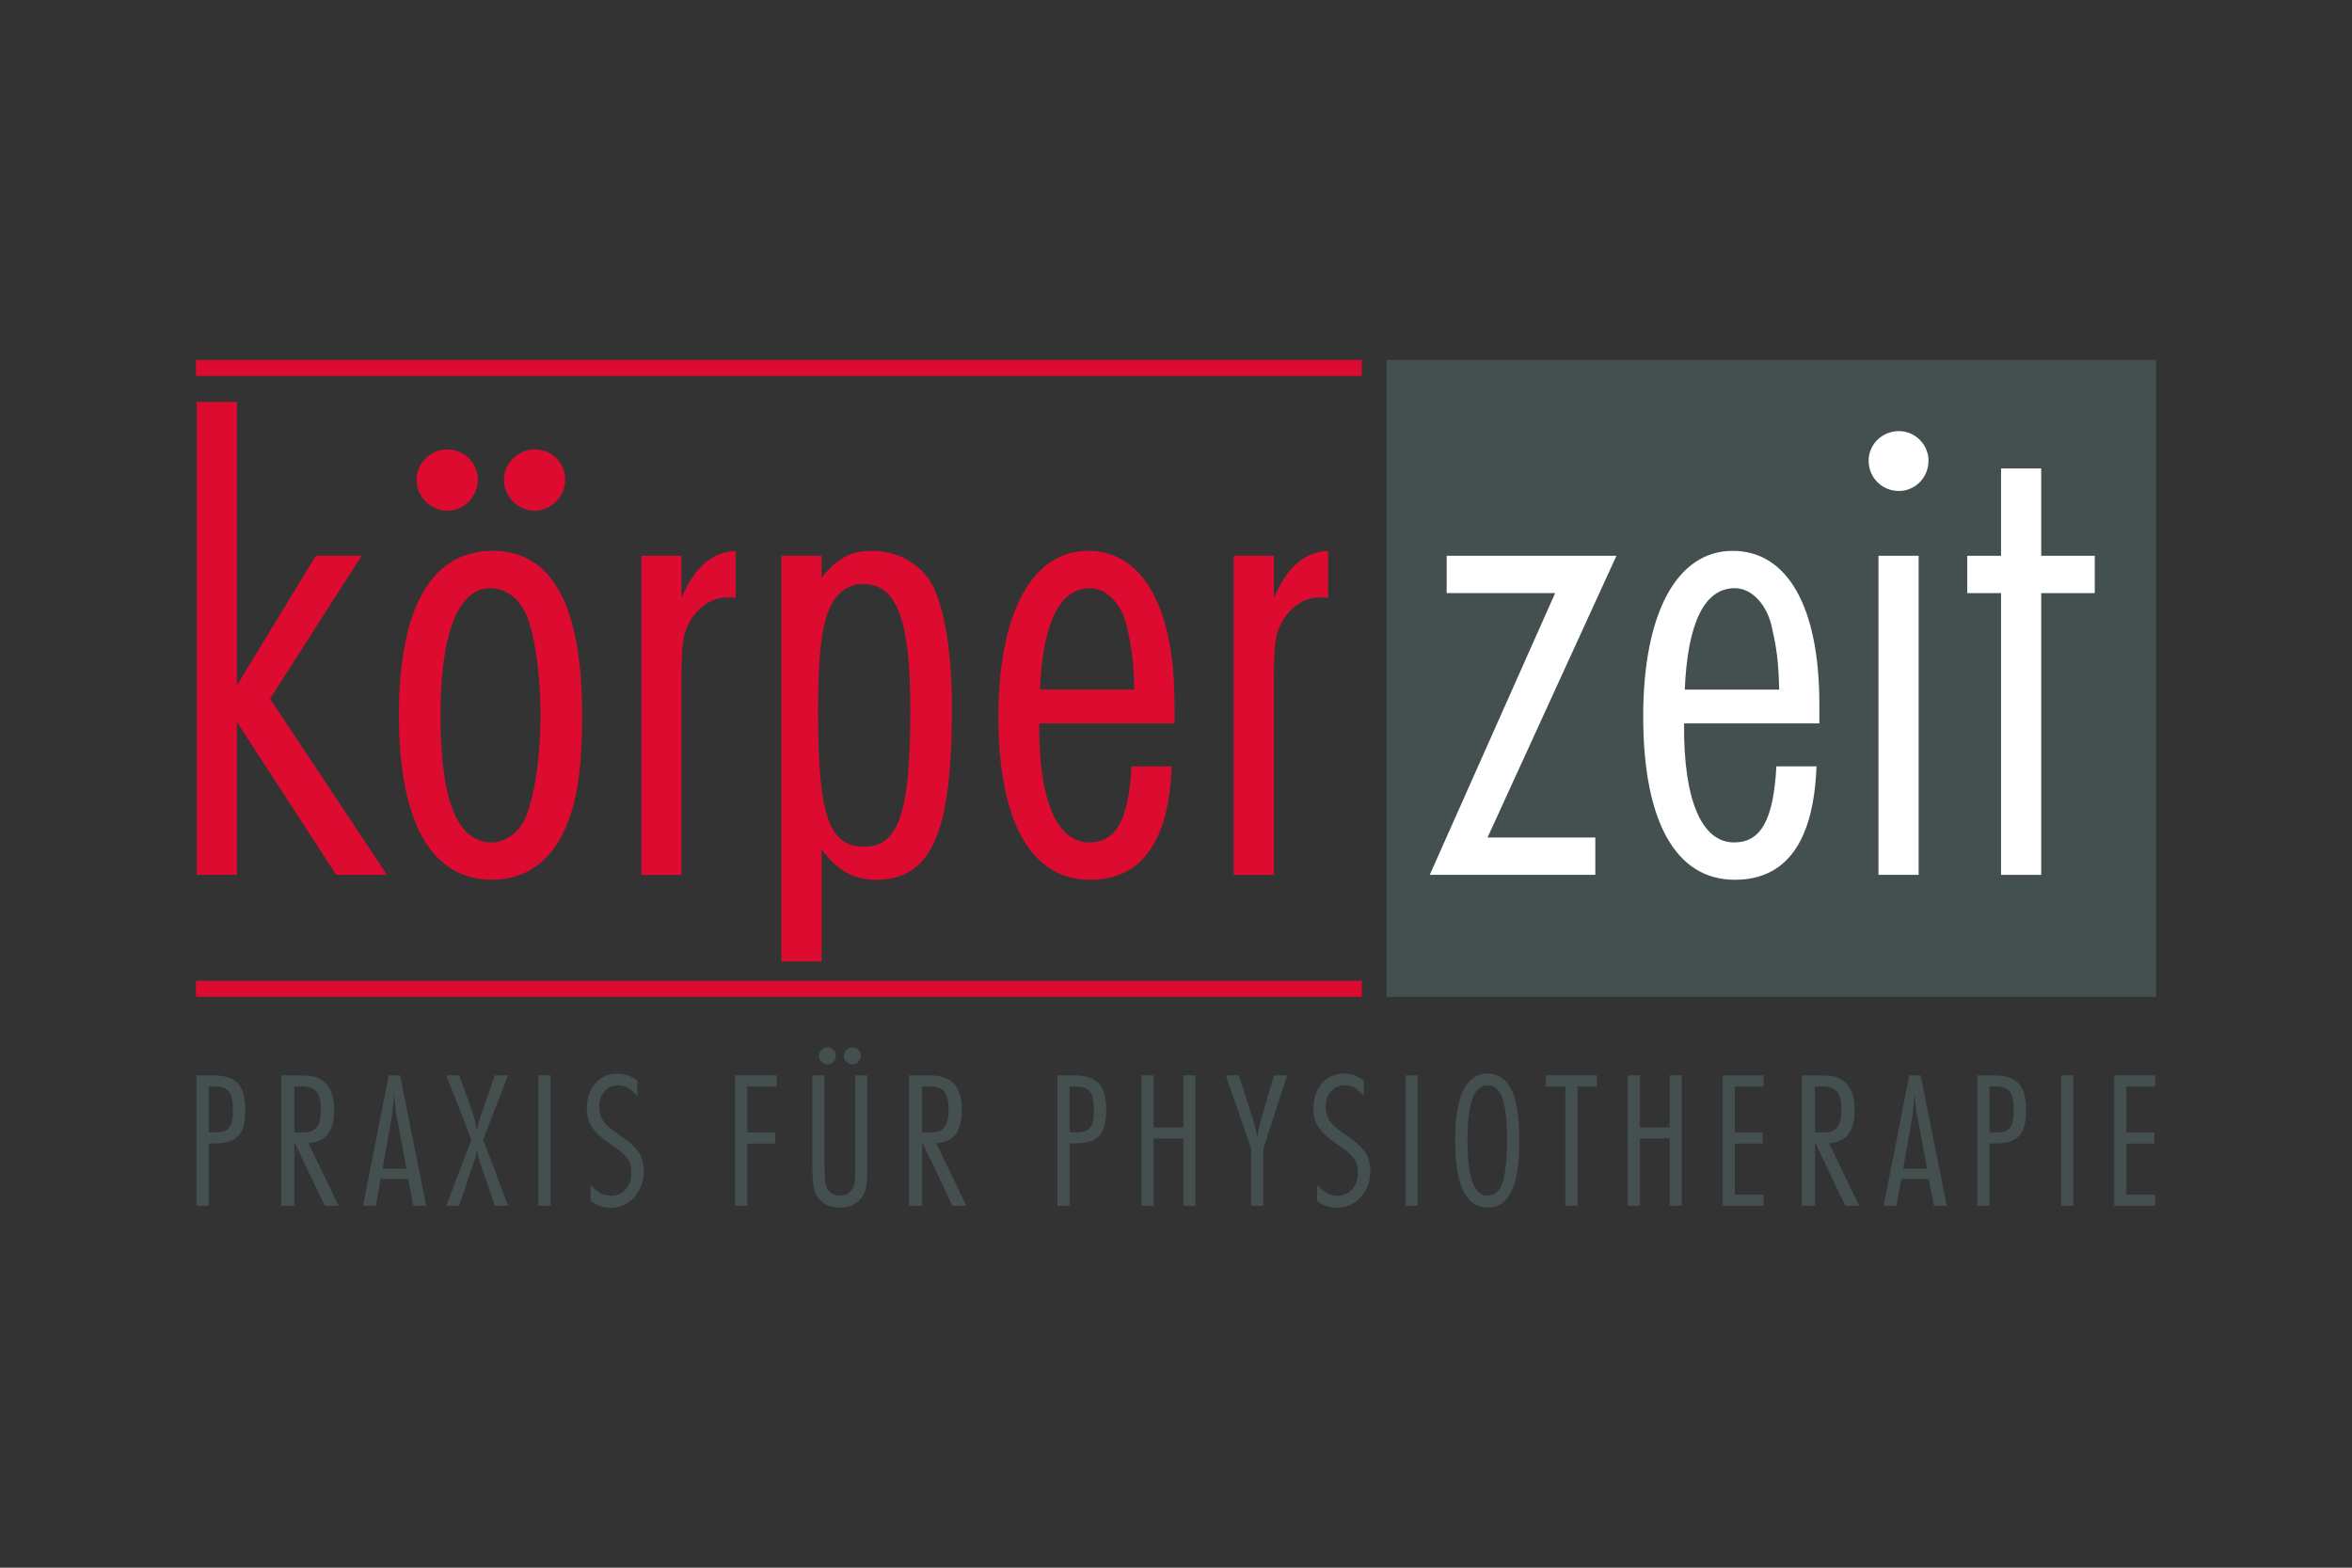 <?xml version="1.0" encoding="utf-8"?>
<!-- Generator: Adobe Illustrator 21.1.0, SVG Export Plug-In . SVG Version: 6.00 Build 0)  -->
<svg version="1.1" xmlns="http://www.w3.org/2000/svg" xmlns:xlink="http://www.w3.org/1999/xlink" x="0px" y="0px"
	 viewBox="0 0 240 160" enable-background="new 0 0 240 160" xml:space="preserve">
<rect x="0" y="0" width="240" height="160" fill="#333333" stroke="none"/>
<g id="hilfslinien">
</g>
<g id="Logo">
	<rect x="141.486" y="36.735" fill="#444F50" width="78.514" height="65.005"/>
	<g>
		<path fill="#DD0B2F" d="M24.175,69.951l8.051-13.228h4.673l-9.346,14.593l11.934,17.973h-5.176L24.175,73.688v15.601h-4.098
			V41.025h4.098V69.951z"/>
		<path fill="#DD0B2F" d="M59.396,72.97c0,6.253-0.646,9.847-2.372,12.868c-1.51,2.516-3.882,3.953-6.758,3.953
			c-6.254,0-9.561-5.822-9.561-16.821c0-10.926,3.307-16.75,9.561-16.75C56.377,56.22,59.396,61.827,59.396,72.97z M48.758,48.96
			c0,1.725-1.438,3.164-3.091,3.164c-1.725,0-3.163-1.439-3.163-3.164c0-1.653,1.438-3.09,3.091-3.09
			C47.392,45.869,48.758,47.235,48.758,48.96z M44.948,72.97c0,8.77,1.725,13.011,5.247,13.011c1.438,0,2.876-1.078,3.522-2.73
			c0.862-2.23,1.438-6.112,1.438-10.28c0-4.026-0.576-8.195-1.438-10.207c-0.719-1.654-2.013-2.661-3.522-2.732
			C46.817,59.887,44.948,64.488,44.948,72.97z M57.672,48.96c0,1.725-1.438,3.164-3.092,3.164c-1.725,0-3.162-1.439-3.162-3.164
			c0-1.653,1.437-3.09,3.162-3.09C56.305,45.869,57.672,47.235,57.672,48.96z"/>
		<path fill="#DD0B2F" d="M69.533,56.724v4.313c1.365-3.163,3.09-4.672,5.535-4.816v4.816c-0.36-0.071-0.647-0.071-0.863-0.071
			c-2.013,0-3.81,1.653-4.385,3.882c-0.215,0.862-0.287,2.516-0.287,4.672v19.77h-4.098V56.724H69.533z"/>
		<path fill="#DD0B2F" d="M83.834,56.724v2.229c1.653-2.012,2.947-2.732,5.176-2.732c2.804,0,5.247,1.51,6.325,3.882
			c1.151,2.588,1.797,6.83,1.797,12.149c0,12.796-2.084,17.54-7.763,17.54c-2.229,0-3.81-0.861-5.535-3.092v11.434h-4.098V56.724
			H83.834z M84.552,62.332c-0.79,2.012-1.078,4.958-1.078,10.135c0,10.783,1.078,13.945,4.745,13.945
			c3.522,0,4.673-3.596,4.673-14.017c0-9.129-1.366-12.795-4.817-12.795C86.493,59.6,85.199,60.605,84.552,62.332z"/>
		<path fill="#DD0B2F" d="M106.046,73.832c-0.072,7.836,1.796,12.148,5.103,12.148c2.732,0,4.026-2.299,4.314-7.763h4.096
			c-0.285,7.691-3.09,11.574-8.337,11.574c-6.038,0-9.345-5.967-9.345-16.677c0-10.567,3.451-16.894,9.13-16.894
			c5.606,0,8.841,5.751,8.841,15.599v2.013H106.046z M115.75,70.382c-0.072-3.02-0.287-4.313-0.719-6.254
			c-0.504-2.444-2.085-4.098-3.81-4.098c-3.091,0-4.816,3.522-5.104,10.352H115.75z"/>
		<path fill="#DD0B2F" d="M129.981,56.724v4.313c1.365-3.163,3.091-4.672,5.536-4.816v4.816c-0.36-0.071-0.647-0.071-0.862-0.071
			c-2.014,0-3.811,1.653-4.386,3.882c-0.215,0.862-0.288,2.516-0.288,4.672v19.77h-4.098V56.724H129.981z"/>
	</g>
	<g>
		<path fill="#FFFFFF" d="M162.786,89.289h-16.893l12.796-28.755h-11.07v-3.81h17.324l-13.155,28.755h10.998V89.289z"/>
		<path fill="#FFFFFF" d="M171.844,73.832c-0.072,7.836,1.797,12.148,5.104,12.148c2.732,0,4.025-2.299,4.314-7.763h4.096
			c-0.286,7.691-3.09,11.574-8.338,11.574c-6.037,0-9.346-5.967-9.346-16.677c0-10.567,3.451-16.894,9.13-16.894
			c5.607,0,8.843,5.751,8.843,15.599v2.013H171.844z M181.549,70.382c-0.072-3.02-0.287-4.313-0.719-6.254
			c-0.504-2.444-2.086-4.098-3.811-4.098c-3.091,0-4.816,3.522-5.104,10.352H181.549z"/>
		<path fill="#FFFFFF" d="M196.787,47.019c0,1.725-1.367,3.091-3.02,3.091c-1.726,0-3.092-1.366-3.092-3.091
			c0-1.653,1.366-3.019,3.092-3.019C195.42,44,196.787,45.366,196.787,47.019z M195.779,89.289h-4.097V56.724h4.097V89.289z"/>
		<path fill="#FFFFFF" d="M213.75,60.534h-5.463v28.755h-4.098V60.534h-3.449v-3.81h3.449v-8.913h4.098v8.913h5.463V60.534z"/>
	</g>
	<g>
		<path fill="#444F50" d="M20.059,123.064V109.75h1.597c2.455,0,3.373,0.979,3.373,3.574c0,2.475-0.858,3.373-3.213,3.373h-0.519
			v6.367H20.059z M21.296,115.561h0.818c1.218,0,1.657-0.58,1.657-2.217c0-1.836-0.459-2.455-1.856-2.455h-0.619V115.561z"/>
		<path fill="#444F50" d="M30.04,123.064h-1.338V109.75h1.657c1.218,0,1.757,0.082,2.296,0.381c0.958,0.498,1.437,1.537,1.437,3.133
			c0,2.236-0.818,3.273-2.615,3.414l3.074,6.387h-1.417l-3.094-6.506V123.064z M30.04,115.58h0.838c1.337,0,1.856-0.619,1.856-2.275
			c0-1.816-0.499-2.416-2.016-2.416H30.04V115.58z"/>
		<path fill="#444F50" d="M43.493,123.064h-1.317l-0.519-2.734h-2.814l-0.479,2.734h-1.317l2.615-13.314h1.158L43.493,123.064z
			 M40.599,114.562c-0.26-1.299-0.32-1.797-0.379-3.135c-0.1,1.438-0.2,2.256-0.339,3.135l-0.838,4.711h2.435L40.599,114.562z"/>
		<path fill="#444F50" d="M49.302,116.299l2.535,6.766H50.5l-1.297-3.771c-0.319-0.918-0.419-1.299-0.519-1.896
			c-0.12,0.578-0.18,0.818-0.579,1.936l-1.257,3.732h-1.317l2.575-6.766l-2.575-6.549h1.317l1.198,3.295
			c0.339,0.959,0.499,1.496,0.639,2.336c0.04-0.32,0.08-0.479,0.18-0.859c0.16-0.578,0.16-0.578,0.459-1.396l1.178-3.375h1.337
			L49.302,116.299z"/>
		<path fill="#444F50" d="M56.188,123.064h-1.237V109.75h1.237V123.064z"/>
		<path fill="#444F50" d="M65.031,111.848c-0.718-0.799-1.217-1.078-1.956-1.078c-1.138,0-1.936,0.898-1.936,2.176
			c0,1.078,0.459,1.816,1.736,2.654c2.256,1.537,2.814,2.316,2.814,3.992c0,2.035-1.477,3.674-3.334,3.674
			c-0.778,0-1.476-0.221-2.096-0.699v-1.598c0.718,0.74,1.377,1.078,2.136,1.078c1.177,0,2.036-0.998,2.036-2.355
			c0-1.178-0.399-1.736-2.096-2.895c-1.856-1.258-2.456-2.154-2.456-3.691c0-2.037,1.298-3.533,3.054-3.533
			c0.778,0,1.378,0.199,2.096,0.697V111.848z"/>
		<path fill="#444F50" d="M79.264,110.889h-3.015v4.691h2.855v1.137h-2.855v6.348h-1.237V109.75h4.252V110.889z"/>
		<path fill="#444F50" d="M88.506,119.072c0,1.758-0.1,2.377-0.459,2.975c-0.499,0.799-1.297,1.197-2.335,1.197
			c-1.198,0-2.096-0.537-2.515-1.516c-0.22-0.539-0.299-1.158-0.299-2.656v-9.322h1.237v9.223c0,1.498,0.04,1.877,0.259,2.316
			c0.22,0.459,0.719,0.738,1.318,0.738c0.579,0,1.078-0.279,1.297-0.738c0.219-0.42,0.259-0.879,0.259-2.316v-9.223h1.238V119.072z
			 M85.292,107.756c0,0.479-0.399,0.877-0.858,0.877c-0.479,0-0.878-0.398-0.878-0.877c0-0.461,0.399-0.859,0.878-0.859
			C84.913,106.896,85.292,107.275,85.292,107.756z M87.847,107.756c0,0.479-0.399,0.877-0.858,0.877
			c-0.479,0-0.878-0.398-0.878-0.877c0-0.461,0.399-0.859,0.878-0.859S87.847,107.275,87.847,107.756z"/>
		<path fill="#444F50" d="M94.096,123.064h-1.338V109.75h1.657c1.218,0,1.757,0.082,2.296,0.381
			c0.958,0.498,1.437,1.537,1.437,3.133c0,2.236-0.818,3.273-2.615,3.414l3.074,6.387h-1.417l-3.094-6.506V123.064z M94.096,115.58
			h0.838c1.338,0,1.856-0.619,1.856-2.275c0-1.816-0.499-2.416-2.016-2.416h-0.678V115.58z"/>
		<path fill="#444F50" d="M107.909,123.064V109.75h1.597c2.455,0,3.374,0.979,3.374,3.574c0,2.475-0.858,3.373-3.213,3.373h-0.519
			v6.367H107.909z M109.146,115.561h0.818c1.218,0,1.657-0.58,1.657-2.217c0-1.836-0.459-2.455-1.856-2.455h-0.619V115.561z"/>
		<path fill="#444F50" d="M121.981,123.064h-1.237v-6.865h-3.033v6.865h-1.238V109.75h1.238v5.311h3.033v-5.311h1.237V123.064z"/>
		<path fill="#444F50" d="M128.908,117.236v5.828h-1.237v-5.828l-2.595-7.486h1.336l1.259,3.893
			c0.299,0.898,0.398,1.318,0.618,2.377c0.12-0.779,0.299-1.457,0.579-2.436l1.138-3.834h1.338L128.908,117.236z"/>
		<path fill="#444F50" d="M139.168,111.848c-0.719-0.799-1.218-1.078-1.957-1.078c-1.137,0-1.936,0.898-1.936,2.176
			c0,1.078,0.459,1.816,1.736,2.654c2.256,1.537,2.814,2.316,2.814,3.992c0,2.035-1.477,3.674-3.333,3.674
			c-0.778,0-1.478-0.221-2.097-0.699v-1.598c0.719,0.74,1.378,1.078,2.137,1.078c1.178,0,2.036-0.998,2.036-2.355
			c0-1.178-0.399-1.736-2.097-2.895c-1.855-1.258-2.455-2.154-2.455-3.691c0-2.037,1.298-3.533,3.055-3.533
			c0.778,0,1.377,0.199,2.096,0.697V111.848z"/>
		<path fill="#444F50" d="M144.656,123.064h-1.237V109.75h1.237V123.064z"/>
		<path fill="#444F50" d="M153.858,110.609c0.42,0.6,0.719,1.316,0.858,2.096c0.221,1.139,0.32,2.355,0.32,3.693
			c0,4.631-1.039,6.846-3.215,6.846c-2.235,0-3.333-2.234-3.333-6.846c0-4.592,1.098-6.826,3.333-6.826
			C152.621,109.572,153.38,109.971,153.858,110.609z M149.746,116.398c0,3.812,0.659,5.629,2.017,5.629
			c0.679,0,1.237-0.42,1.497-1.139c0.34-0.938,0.52-2.414,0.52-4.49c0-3.992-0.58-5.629-2.017-5.629
			C150.405,110.77,149.746,112.586,149.746,116.398z"/>
		<path fill="#444F50" d="M162.963,110.889h-1.996v12.176h-1.238v-12.176h-1.996v-1.139h5.23V110.889z"/>
		<path fill="#444F50" d="M171.605,123.064h-1.236v-6.865h-3.035v6.865h-1.237V109.75h1.237v5.311h3.035v-5.311h1.236V123.064z"/>
		<path fill="#444F50" d="M179.95,110.889h-2.935v4.691h2.855v1.137h-2.855v5.211h2.935v1.137h-4.172V109.75h4.172V110.889z"/>
		<path fill="#444F50" d="M185.2,123.064h-1.337V109.75h1.656c1.217,0,1.756,0.082,2.296,0.381c0.958,0.498,1.437,1.537,1.437,3.133
			c0,2.236-0.818,3.273-2.615,3.414l3.074,6.387h-1.417l-3.094-6.506V123.064z M185.2,115.58h0.838c1.338,0,1.856-0.619,1.856-2.275
			c0-1.816-0.499-2.416-2.016-2.416H185.2V115.58z"/>
		<path fill="#444F50" d="M198.654,123.064h-1.318l-0.518-2.734h-2.814l-0.48,2.734h-1.316l2.614-13.314h1.157L198.654,123.064z
			 M195.76,114.562c-0.26-1.299-0.32-1.797-0.379-3.135c-0.1,1.438-0.2,2.256-0.34,3.135l-0.839,4.711h2.436L195.76,114.562z"/>
		<path fill="#444F50" d="M201.768,123.064V109.75h1.598c2.455,0,3.373,0.979,3.373,3.574c0,2.475-0.858,3.373-3.213,3.373h-0.52
			v6.367H201.768z M203.006,115.561h0.818c1.218,0,1.656-0.58,1.656-2.217c0-1.836-0.459-2.455-1.855-2.455h-0.619V115.561z"/>
		<path fill="#444F50" d="M211.569,123.064h-1.237V109.75h1.237V123.064z"/>
		<path fill="#444F50" d="M219.912,110.889h-2.934v4.691h2.854v1.137h-2.854v5.211h2.934v1.137h-4.172V109.75h4.172V110.889z"/>
	</g>
	<polygon fill="#DD0B2F" points="20,38.374 20,36.737 138.959,36.737 138.959,38.374 20,38.374 	"/>
	<polygon fill="#DD0B2F" points="20,101.738 20,100.102 138.959,100.102 138.959,101.738 20,101.738 	"/>
</g>
</svg>
